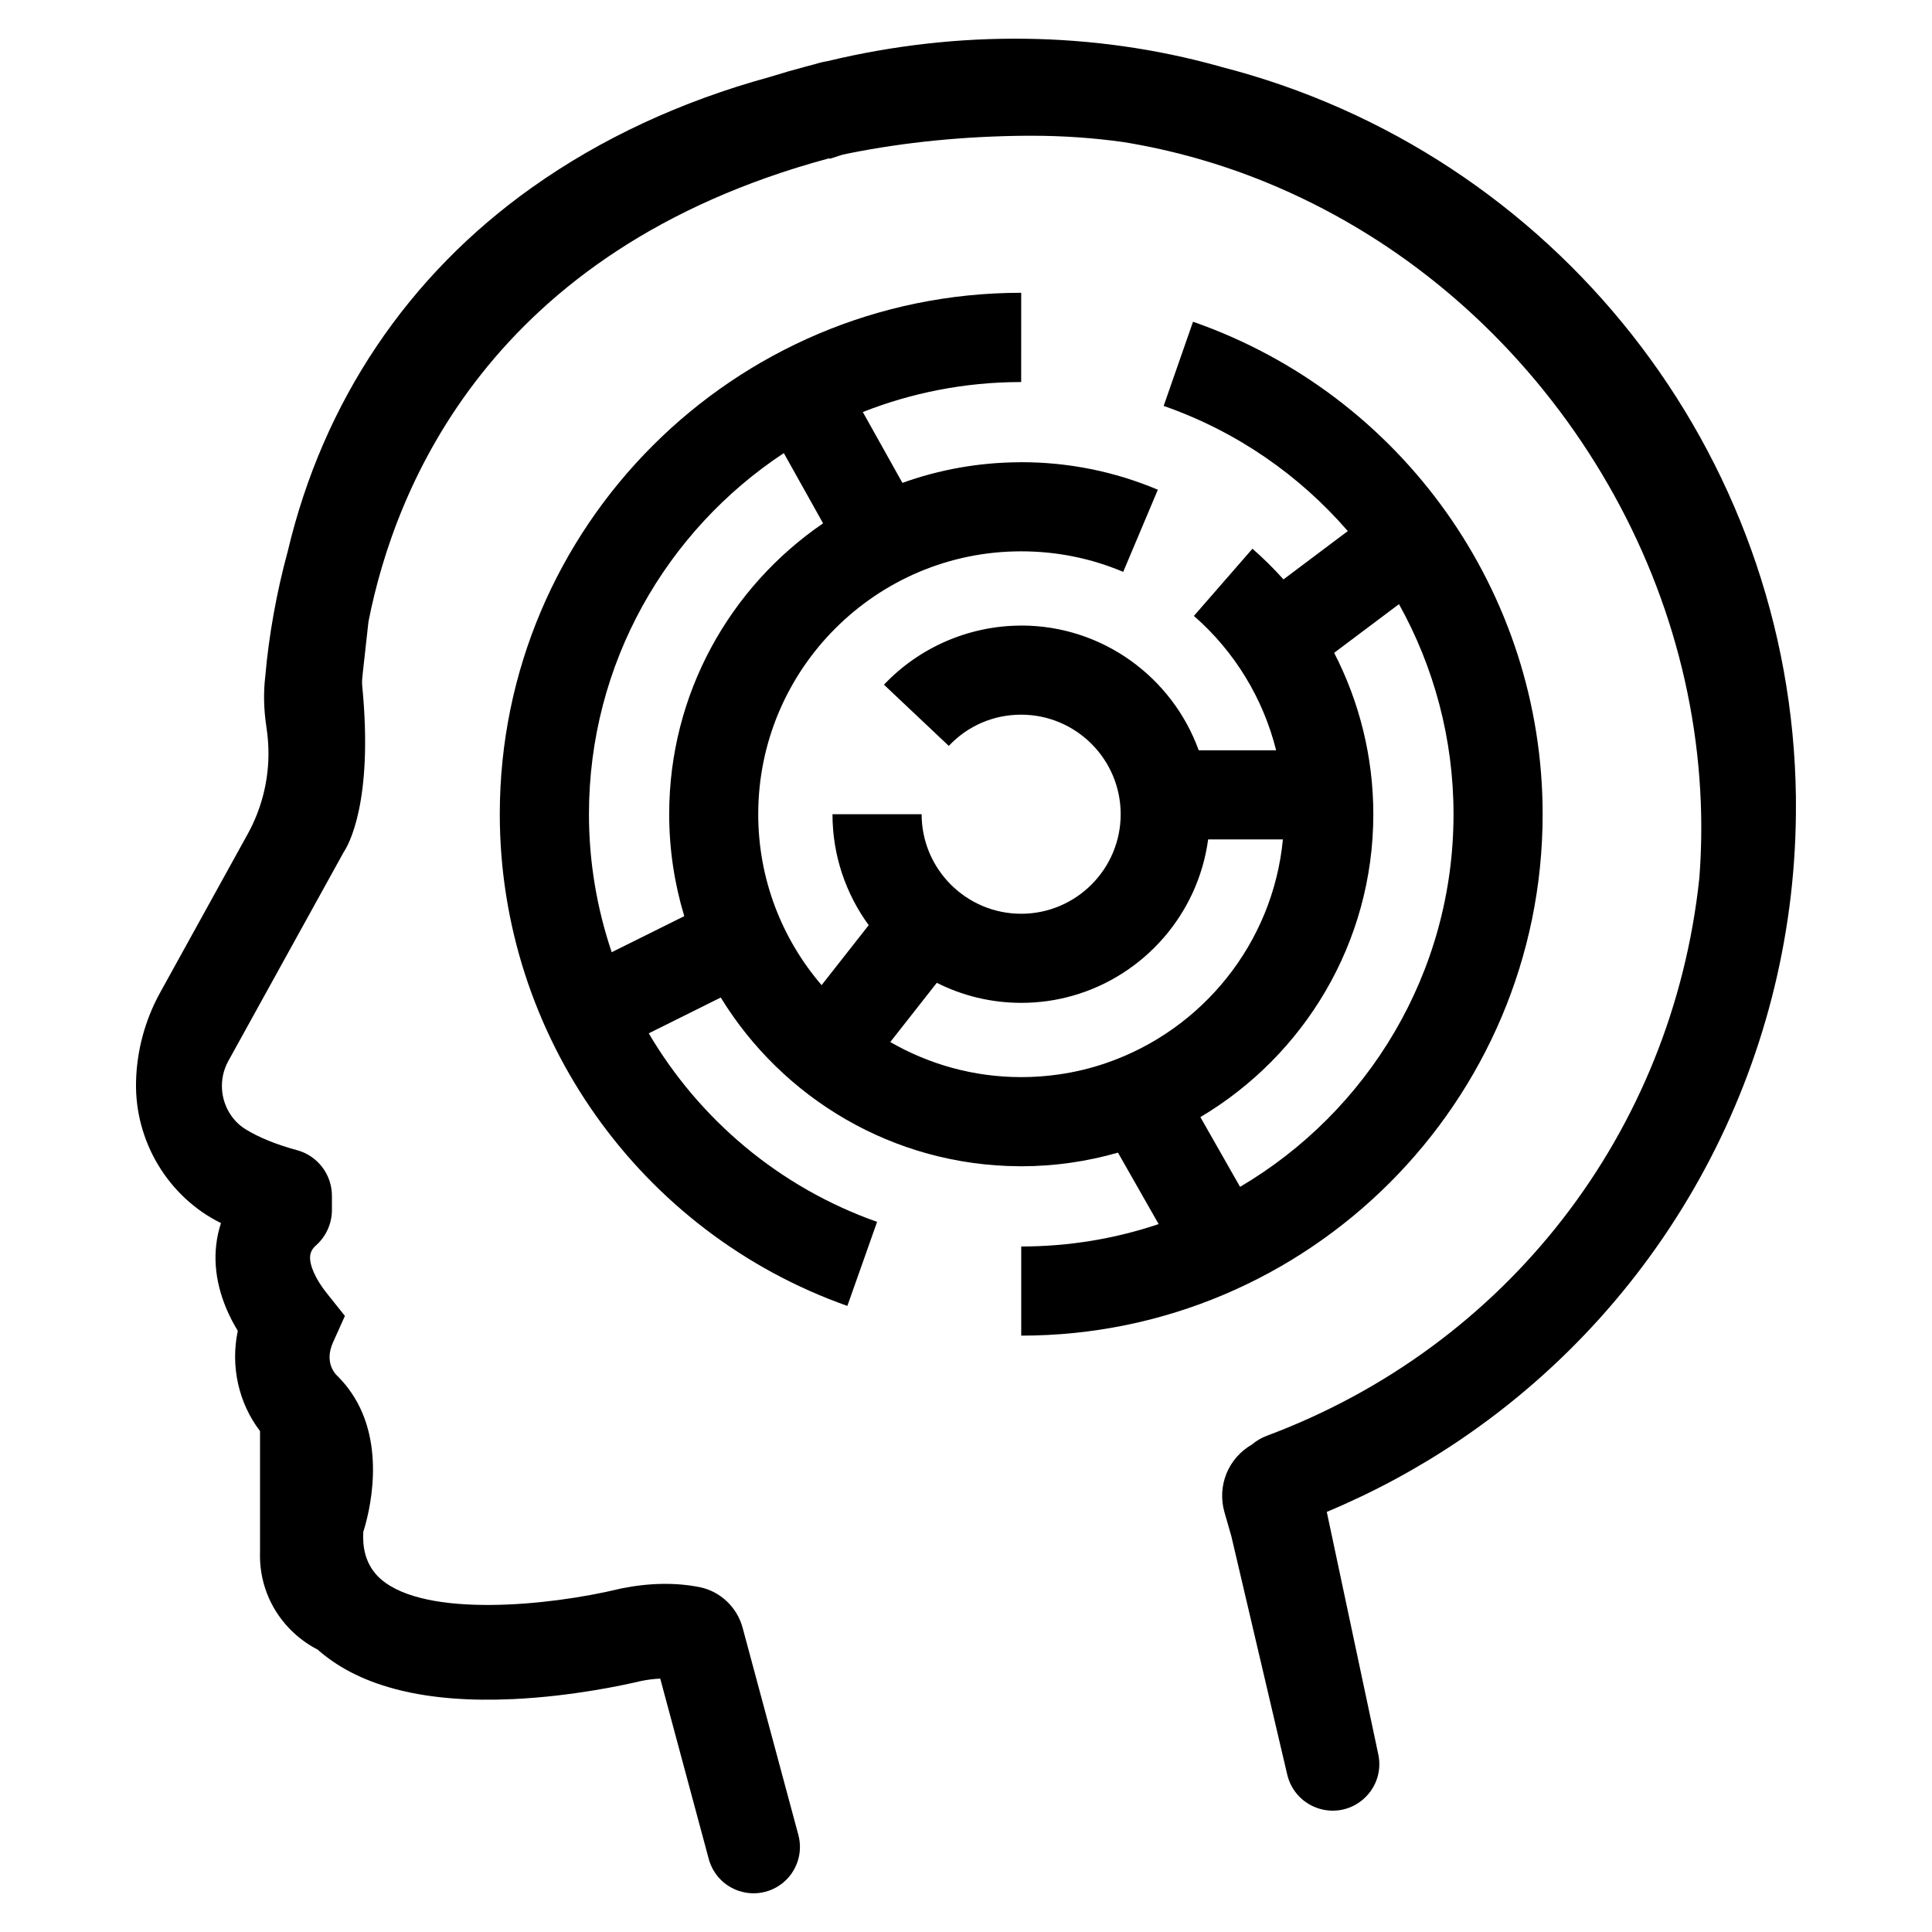<?xml version="1.0" encoding="UTF-8"?>
<!-- Uploaded to: SVG Repo, www.svgrepo.com, Generator: SVG Repo Mixer Tools -->
<svg fill="#000000" width="800px" height="800px" version="1.1" viewBox="144 144 512 512" xmlns="http://www.w3.org/2000/svg">
 <g>
  <path d="m467.49 161.67-0.402-0.125h-0.07c-33.172-9.242-69.004-9.707-103.66-1.355-1.18 0.195-2.379 0.488-3.441 0.828l-2.25 0.59c-3.164 0.836-6.367 1.762-9.738 2.809-23.508 6.453-44.672 16.297-62.922 29.254-32.969 23.402-55.363 56.766-64.746 96.41-2.961 10.871-5.023 22.332-5.953 33.078-0.512 4.336-0.426 8.707 0.27 13.344 0.402 2.668 0.59 5.086 0.566 7.391v0.188c-0.062 7.297-1.961 14.531-5.488 20.914l-23.23 42.07c-3.977 7.195-6.18 15.344-6.375 23.57-0.379 15.879 8.582 30.637 22.508 37.496-0.605 1.844-1.023 3.746-1.25 5.691-0.875 7.406 1.102 15.289 5.707 22.867-1.969 9.344 0.203 19.129 5.894 26.559v31.969c-0.262 7.621 2.488 14.84 7.754 20.34 2.195 2.281 4.738 4.18 7.559 5.629 0.148 0.133 0.301 0.27 0.449 0.402l0.148 0.125c11.066 9.414 28.277 13.641 51.184 12.562 15.871-0.738 29.953-3.856 33.801-4.777 1.777-0.363 3.504-0.582 5.164-0.652l12.855 47.793c1.086 4.023 4.094 7.195 8.055 8.492 1.258 0.41 2.551 0.613 3.832 0.613 2.754 0 5.465-0.93 7.684-2.707 3.801-3.055 5.449-8.07 4.172-12.785l-14.77-54.891c-1.465-5.457-5.953-9.676-11.43-10.762-6.367-1.258-13.344-1.141-20.805 0.371l-0.355 0.086c-18.879 4.551-51.277 7.66-63.156-2.465-0.637-0.527-1.234-1.148-1.793-1.859-2.227-2.762-3.234-6.375-2.992-10.754 1.402-4.367 6.473-22.945-3.211-36.977-0.914-1.348-1.969-2.637-3.242-3.953l-0.441-0.441c-0.605-0.559-3.488-3.629-1.102-8.91l3.133-6.965-4.785-5.992c-3.008-3.754-4.699-7.582-4.418-9.973 0.125-1.047 0.598-1.891 1.535-2.723 2.684-2.379 4.227-5.801 4.227-9.391v-3.754c0-5.676-3.832-10.66-9.312-12.113-5.375-1.449-10.066-3.352-13.578-5.527-3.566-2.203-5.894-6.109-6.227-10.445-0.203-2.66 0.371-5.305 1.66-7.644l30.582-55.363c1.094-1.613 7.941-13.066 4.902-44.043-0.109-1.102 0-2.039 0.086-2.785 0.031-0.277 0.055-0.52 0.062-0.637l1.457-13.16 0.086-0.605c6.977-35.383 32.094-98.32 121.83-122.57h0.637l2.66-0.867c0.148-0.055 0.309-0.109 0.441-0.141l1.828-0.387c14.719-2.953 30.504-4.512 46.895-4.644h1.418c8.281 0 16.516 0.574 24.41 1.691 12.996 2.117 25.742 5.731 37.902 10.723 32.512 13.352 60.652 36.086 81.391 65.738 20.656 29.582 32.293 63.684 33.637 98.621 0.25 6.613 0.125 13.242-0.371 19.719l-0.008 0.156c-7.141 67.488-51.059 124.14-114.64 147.88-1.449 0.543-2.754 1.309-3.891 2.289-6.328 3.606-9.336 10.965-7.32 17.996l1.82 6.336 14.816 63.188c1.016 4.32 4.281 7.777 8.543 9.027 4.219 1.242 8.66 0.195 11.887-2.785 3.227-2.984 4.606-7.336 3.691-11.637l-13.648-64.25c12.266-5.125 24.059-11.477 35.094-18.918 55.262-37.281 88.625-99.344 89.23-166.04 0.016-1.488 0.016-2.992 0-4.488-1.156-91.273-63.84-170.85-152.44-193.53z"/>
  <path d="m460.16 229.27-7.777 22.301c19.332 6.746 35.984 18.367 48.797 33.172l-17.043 12.801c-2.559-2.859-5.297-5.574-8.227-8.125l-15.516 17.805c10.848 9.453 18.367 21.922 21.797 35.613h-20.523c-6.949-19.262-25.41-33.062-47.035-33.062-0.133 0-0.27 0.008-0.402 0.008v0.008c-13.555 0.109-26.656 5.801-35.969 15.664l17.176 16.215c5.039-5.336 11.848-8.273 19.184-8.273 14.539 0 26.371 11.832 26.371 26.379 0 14.539-11.832 26.379-26.371 26.379-14.547 0-26.379-11.832-26.379-26.379h-23.625c0 10.98 3.566 21.137 9.598 29.402l-12.484 15.895c-10.453-12.188-16.793-28.008-16.793-45.289 0-38.422 31.25-69.676 69.676-69.676 9.383 0 18.484 1.828 27.047 5.441l9.18-21.766c-11.477-4.84-23.664-7.297-36.219-7.297-0.133 0-0.27 0.008-0.395 0.008v0.008c-10.895 0.047-21.355 1.969-31.078 5.465l-10.492-18.773c12.887-5.086 26.914-7.894 41.57-7.949 0.125 0 0.262-0.008 0.395-0.008l0.008-23.648c-76.191 0-138.18 61.984-138.18 138.18 0 58.465 37.016 110.83 92.109 130.31l7.879-22.27c-25.992-9.188-47.121-27.215-60.512-49.965l19.082-9.492c16.352 26.695 45.73 44.57 79.23 44.715 0.125 0 0.262 0.008 0.395 0.008 8.895 0 17.484-1.281 25.641-3.613l10.777 18.934c-11.438 3.848-23.688 5.934-36.414 5.934v23.625c76.184 0 138.18-61.984 138.18-138.18 0.004-58.734-37.23-111.18-92.648-130.51zm-134.82 157.52-19.23 9.555c-3.914-11.586-6.031-23.898-6.031-36.582 0-39.949 20.562-75.18 51.641-95.684l10.406 18.609c-24.602 16.816-40.785 45.082-40.785 77.074 0 9.402 1.41 18.469 4 27.027zm105.71 40.707c-2.102 0.512-4.25 0.922-6.422 1.234-3.258 0.473-6.598 0.715-9.988 0.715-12.633 0-24.48-3.402-34.707-9.297l12.328-15.695c6.738 3.394 14.336 5.312 22.379 5.312 4.746 0 9.336-0.66 13.68-1.906 18.852-5.375 33.188-21.57 35.848-41.406h19.812c-2.637 27.574-21.41 50.508-46.734 59.223-2.016 0.703-4.086 1.309-6.195 1.82zm41.578 31.031-10.516-18.484c27.41-16.27 45.832-46.152 45.832-80.277 0-15.051-3.637-29.684-10.383-42.762l17.184-12.902c9.273 16.664 14.453 35.723 14.453 55.664 0 42.027-22.742 78.828-56.57 98.762z"/>
 </g>
</svg>